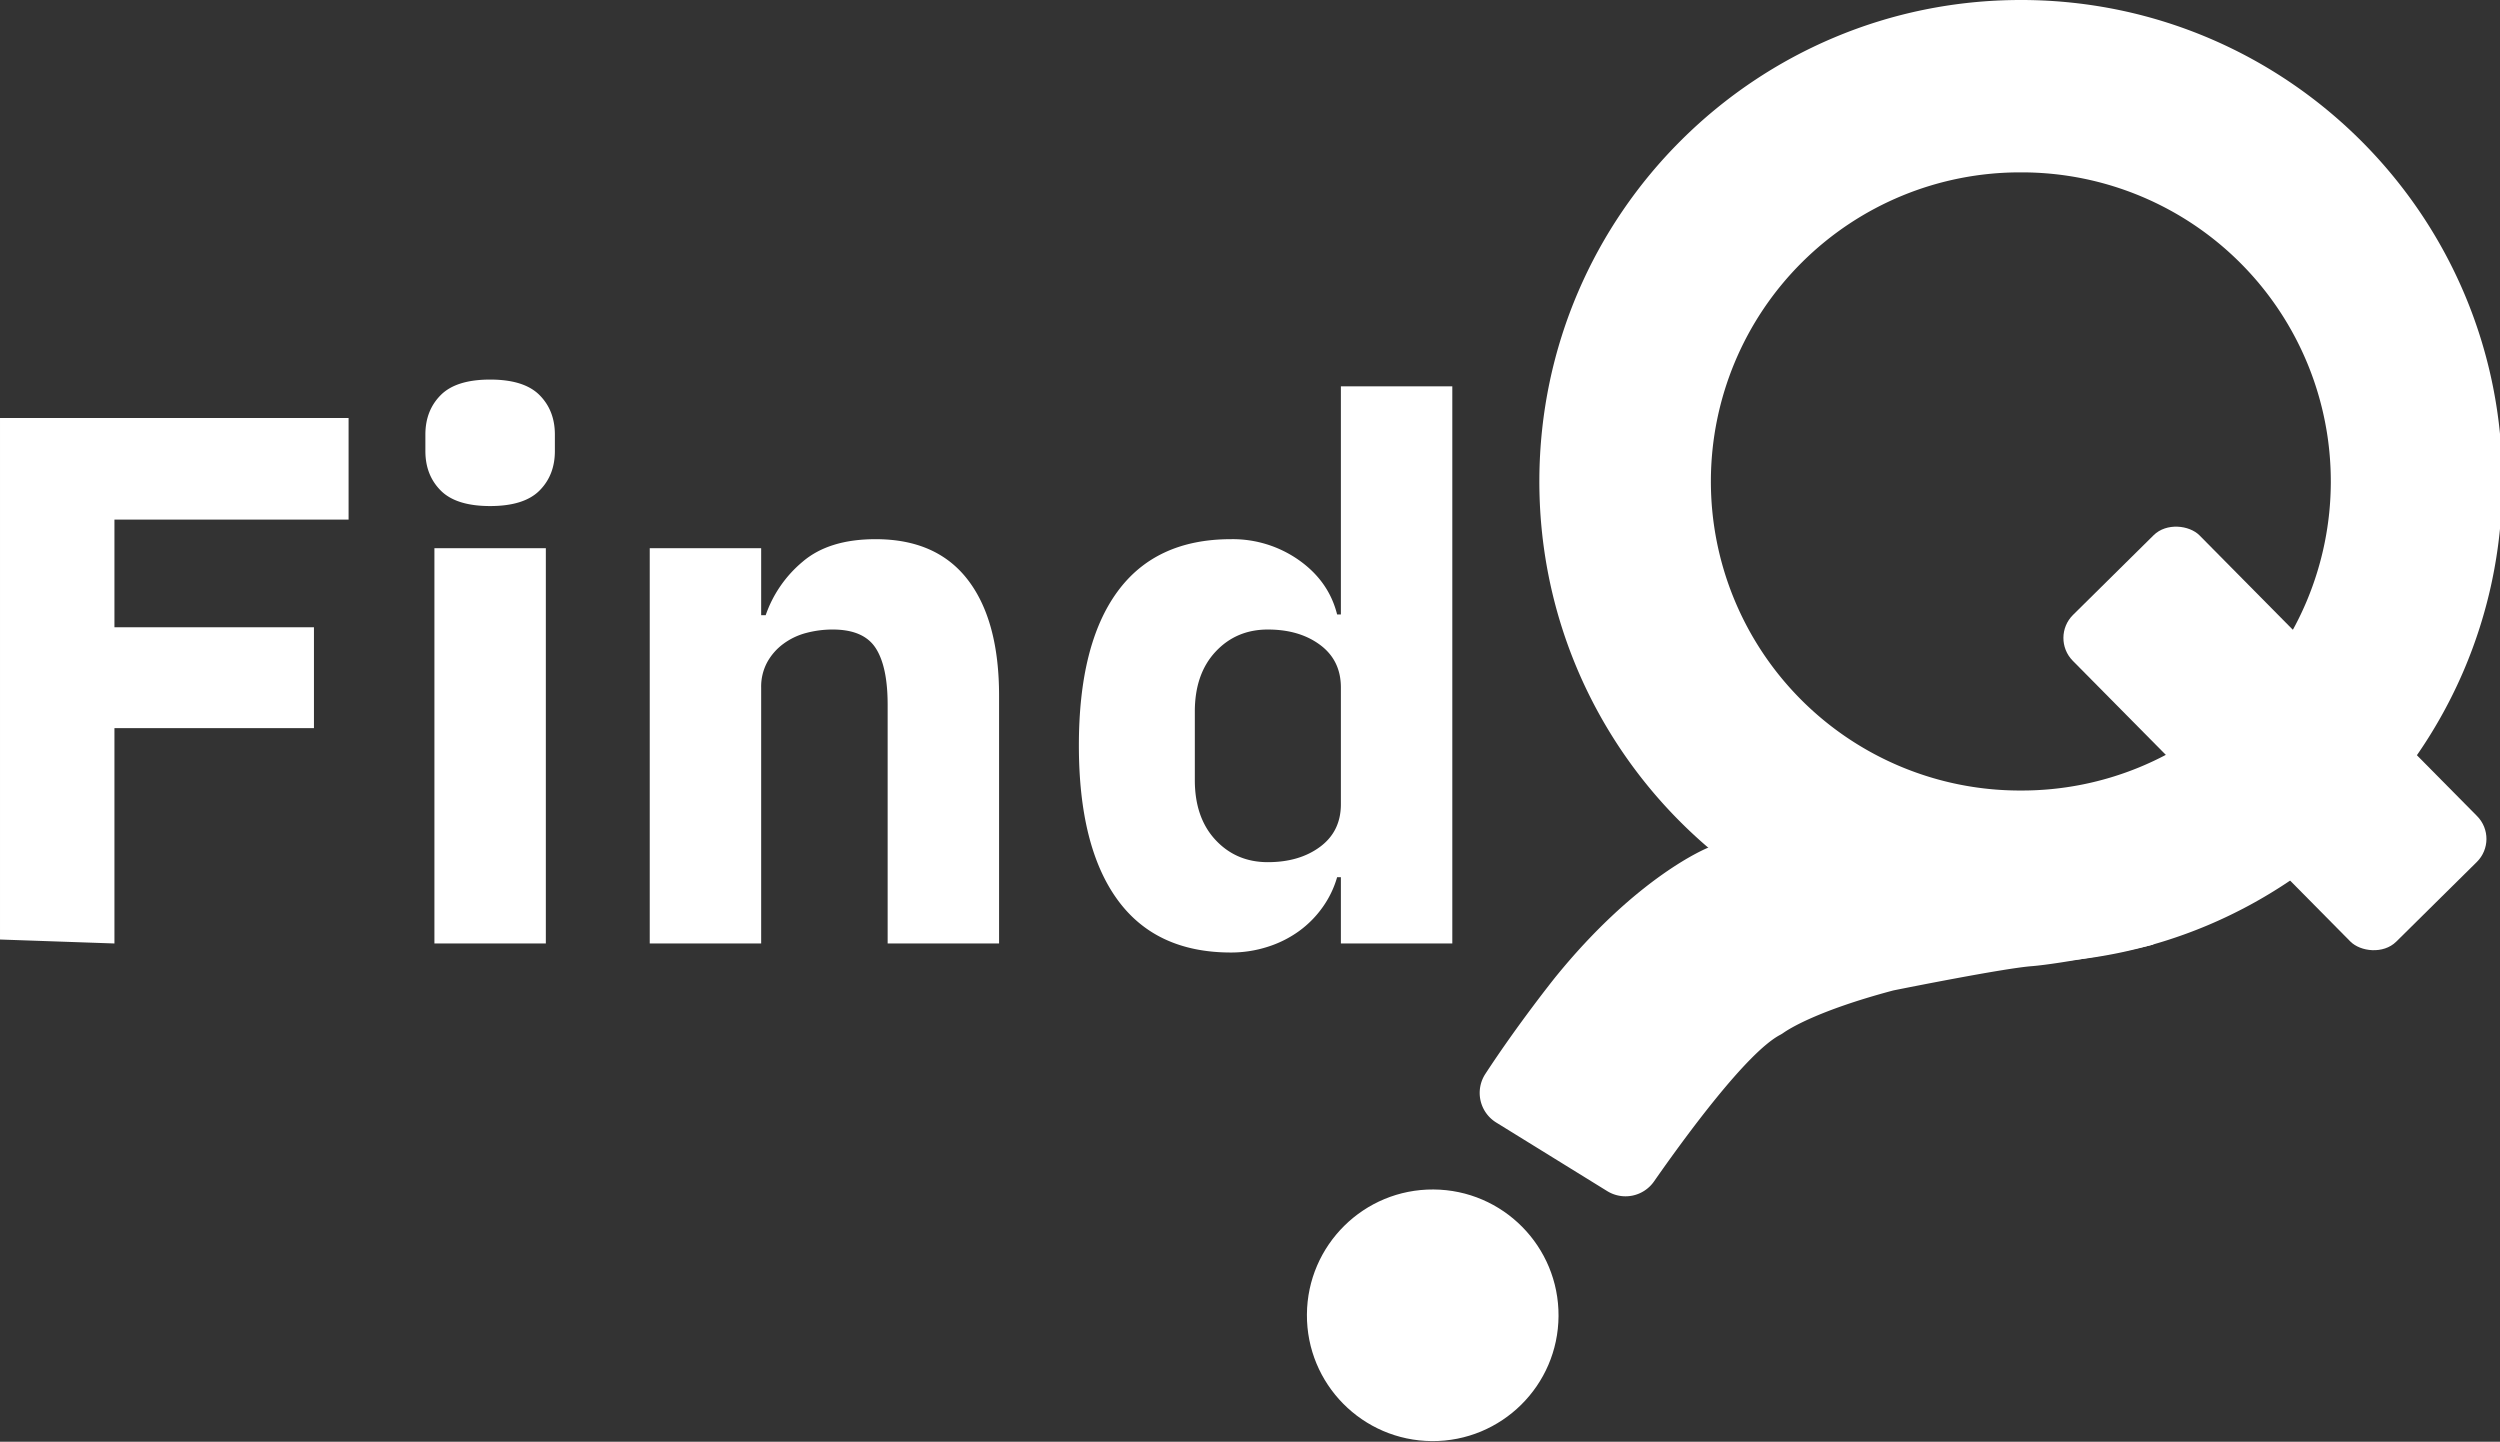 <svg xmlns="http://www.w3.org/2000/svg" width="1261.821" height="727.692" viewBox="0 0 1261.821 727.692"><rect x="0" y="0" width="1261.821" height="727.692" fill="#333333" stroke="none"/><g transform="translate(-39.44)"><g transform="translate(-215.683 -176.58)"><path d="M1275.07,263.58h.9a156,156,0,1,1-.84,312h-.9a156,156,0,0,1,.85-312m0-87c-133.56,0-242.22,107.9-243,241.64-.75,134.2,107.43,243.61,241.64,244.36h1.39c133.56,0,242.22-107.9,243-241.64.75-134.2-107.43-243.6-241.64-244.36Z" fill="#fff"/><rect width="90" height="232" rx="16.38" transform="matrix(0.711, -0.703, 0.703, 0.711, 1289.8, 498.447)" fill="#fff"/><path d="M1010.28,743.13l56.06,34.64a17.54,17.54,0,0,0,23.6-4.87c15.59-22.34,46.85-65.09,63.68-74a13.228,13.228,0,0,0,1.47-.89c3-2.13,17.27-11.24,55.09-21.38q.55-.15,1.11-.26c5.78-1.16,55-11,69.21-12.13,15.09-1.19,52.55-8.46,61.18-10.85,7.67-2.13-142.14-54-175.56-65.55a17.53,17.53,0,0,0-12.86.57l-35.94,16s-35.63,14-77.5,65.8c0,0-18.59,23.26-35,48.4a17.55,17.55,0,0,0,5.46,24.52Z" fill="#fff"/><circle cx="63.5" cy="63.5" r="63.5" transform="matrix(0.006, -1, 1, 0.006, 914.378, 903.562)" fill="#fff"/></g><path d="M29.26-2V-265.24H205.2v51.3H87.02v54.34h100.7v50.92H87.02V0ZM276.64-220.78q-17.1,0-24.89-7.79t-7.79-19.95v-8.36q0-12.16,7.79-19.95t24.89-7.79q17.1,0,24.89,7.79t7.79,19.95v8.36q0,12.16-7.79,19.95T276.64-220.78ZM248.52-199.5h56.24V0H248.52ZM357.2,0V-199.5h56.24v33.82h2.28a61.19,61.19,0,0,1,18.62-26.98q13.3-11.4,36.86-11.4,30.78,0,46.55,20.52t15.77,58.52V0H477.28V-120.46q0-19.38-6.08-28.69t-21.66-9.31a51.754,51.754,0,0,0-13.3,1.71,33.8,33.8,0,0,0-11.59,5.51,28.762,28.762,0,0,0-8.17,9.31,25.922,25.922,0,0,0-3.04,12.73V0ZM706.04-33.44h-1.9a49.733,49.733,0,0,1-7.22,15.01A51.931,51.931,0,0,1,684.95-6.27a55.447,55.447,0,0,1-15.96,7.98,60.25,60.25,0,0,1-18.43,2.85q-38,0-57.38-26.79T573.8-99.94q0-50.92,19.38-77.52t57.38-26.6a57.979,57.979,0,0,1,34.39,10.64q15.01,10.64,19.19,27.36h1.9V-281.2h56.24V0H706.04Zm-36.86-7.6q15.96,0,26.41-7.79T706.04-70.3v-58.9q0-13.68-10.45-21.47t-26.41-7.79q-15.96,0-26.41,11.21t-10.45,30.21v34.58q0,19,10.45,30.21T669.18-41.04Z" transform="translate(10.181 476.2)" fill="#fff"/></g></svg>